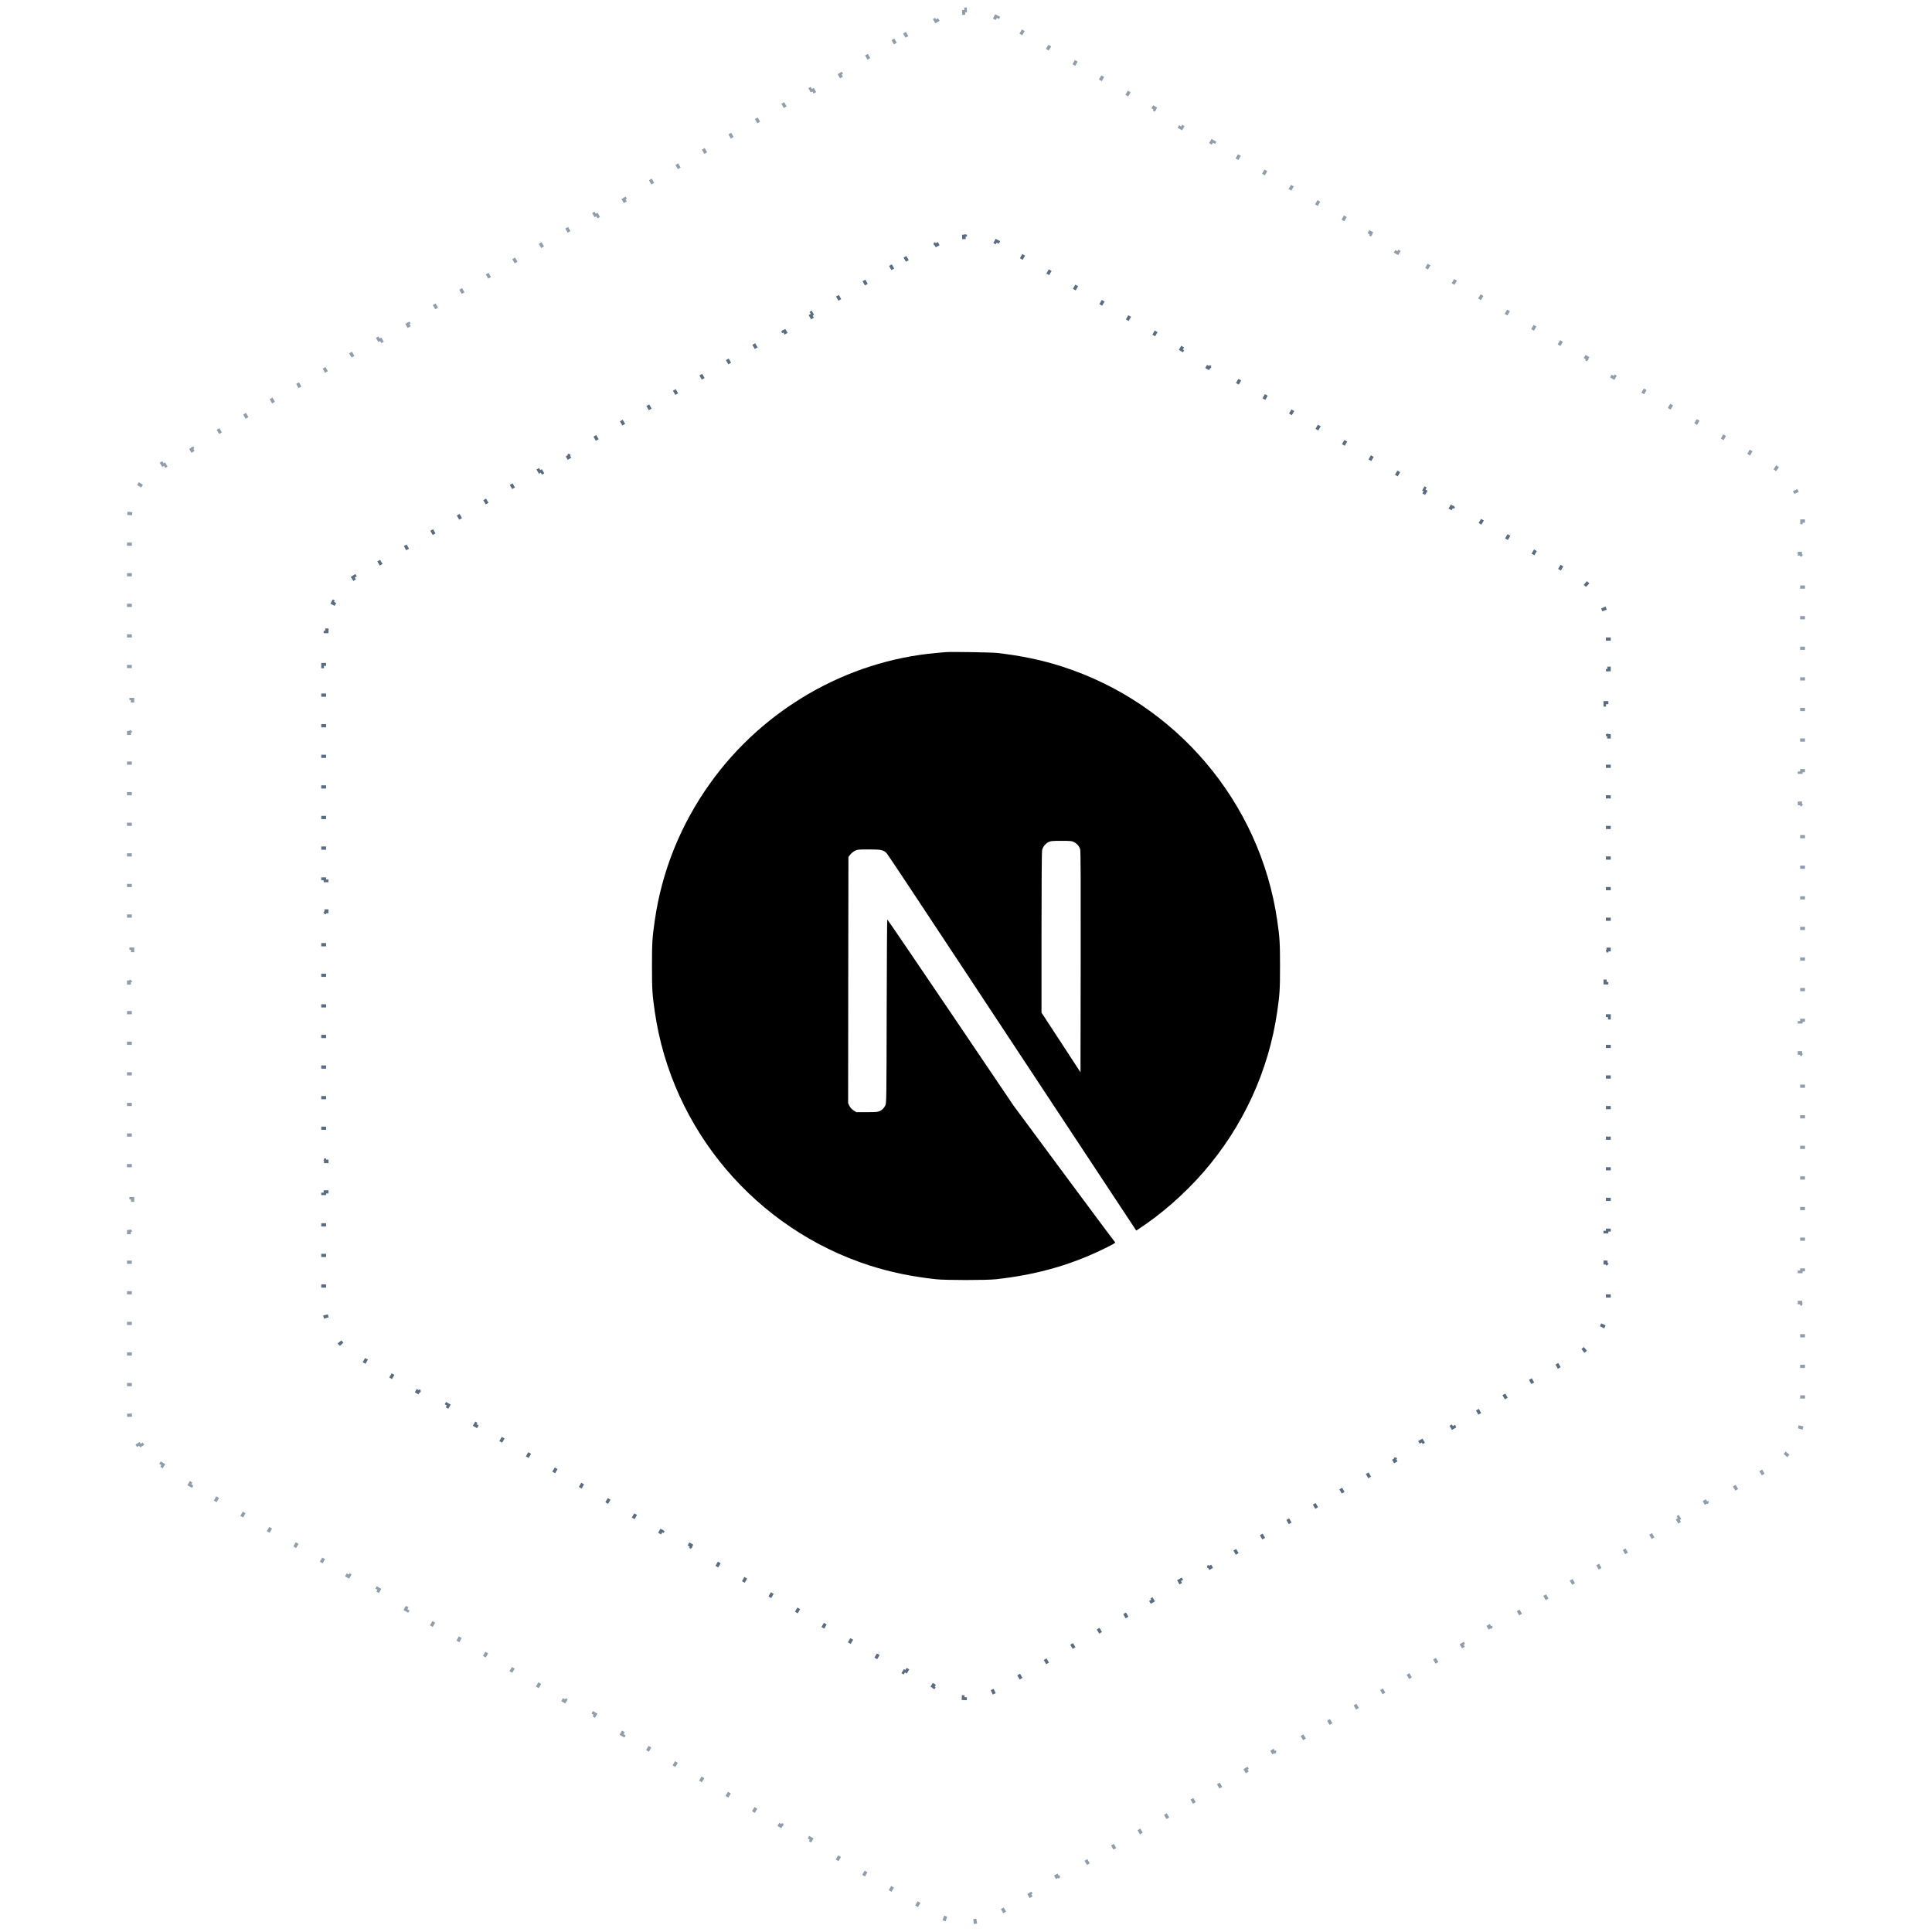 <svg width="600" height="600" viewBox="0 0 600 600" fill="none" xmlns="http://www.w3.org/2000/svg">
<path opacity="0.6" d="M280.844 11.06L289.564 6.025L289.939 6.675L290.375 6.423C290.508 6.346 290.641 6.272 290.775 6.198L290.415 5.54C293.258 3.988 296.384 3.174 299.524 3.1L299.542 3.849C299.847 3.842 300.153 3.842 300.458 3.849L300.476 3.1C303.616 3.174 306.742 3.988 309.585 5.54L309.225 6.198C309.359 6.272 309.492 6.346 309.625 6.423L310.061 6.675L310.436 6.025L319.156 11.06L318.781 11.71L319.653 12.213L320.028 11.563L328.749 16.598L328.374 17.248L329.246 17.751L329.621 17.102L338.341 22.136L337.966 22.786L338.838 23.289L339.213 22.64L347.933 27.674L347.558 28.324L348.43 28.827L348.805 28.178L357.526 33.212L357.151 33.862L358.023 34.365L358.398 33.716L367.118 38.751L366.743 39.4L367.615 39.904L367.99 39.254L376.71 44.289L376.335 44.938L377.207 45.442L377.582 44.792L386.302 49.827L385.927 50.476L386.799 50.98L387.174 50.33L395.895 55.365L395.52 56.014L396.392 56.518L396.767 55.868L405.487 60.903L405.112 61.553L405.984 62.056L406.359 61.407L415.079 66.441L414.704 67.091L415.576 67.594L415.951 66.945L424.672 71.979L424.297 72.629L425.169 73.132L425.544 72.483L434.264 77.517L433.889 78.167L434.761 78.67L435.136 78.021L443.856 83.055L443.481 83.705L444.353 84.208L444.728 83.559L453.449 88.594L453.074 89.243L453.946 89.747L454.321 89.097L463.041 94.132L462.666 94.781L463.538 95.285L463.913 94.635L472.633 99.67L472.258 100.319L473.13 100.823L473.505 100.173L482.225 105.208L481.85 105.857L482.723 106.361L483.098 105.711L491.818 110.746L491.443 111.396L492.315 111.899L492.69 111.25L501.41 116.284L501.035 116.934L501.907 117.437L502.282 116.788L511.002 121.822L510.627 122.472L511.499 122.975L511.874 122.326L520.595 127.36L520.22 128.01L521.092 128.513L521.467 127.864L530.187 132.899L529.812 133.548L530.684 134.052L531.059 133.402L539.779 138.437L539.404 139.086L540.276 139.59L540.651 138.94L549.372 143.975L548.997 144.624L549.433 144.876C549.565 144.953 549.697 145.031 549.827 145.11L550.217 144.47C552.983 146.155 555.251 148.456 556.885 151.138L556.245 151.528C556.404 151.789 556.557 152.053 556.703 152.321L557.361 151.962C558.867 154.719 559.725 157.833 559.802 161.071L559.052 161.089C559.054 161.15 559.055 161.211 559.056 161.273C559.057 161.364 559.058 161.456 559.058 161.547V162.051H559.808V172.12H559.058V173.127H559.808V183.196H559.058V184.203H559.808V194.272H559.058V195.279H559.808V205.349H559.058V206.356H559.808V216.425H559.058V217.432H559.808V227.501H559.058V228.508H559.808V238.577H559.058V239.584H559.808V249.654H559.058V250.66H559.808V260.73H559.058V261.737H559.808V271.806H559.058V272.813H559.808V282.882H559.058V283.889H559.808V293.958H559.058V294.965H559.808V305.035H559.058V306.042H559.808V316.111H559.058V317.118H559.808V327.187H559.058V328.194H559.808V338.263H559.058V339.27H559.808V349.34H559.058V350.347H559.808V360.416H559.058V361.423H559.808V371.492H559.058V372.499H559.808V382.568H559.058V383.575H559.808V393.645H559.058V394.652H559.808V404.721H559.058V405.728H559.808V415.797H559.058V416.804H559.808V426.873H559.058V427.88H559.808V437.95H559.058V438.453C559.058 438.606 559.056 438.759 559.052 438.911L559.802 438.929C559.725 442.167 558.867 445.281 557.361 448.038L556.703 447.679C556.643 447.789 556.581 447.898 556.519 448.007C556.43 448.164 556.338 448.318 556.245 448.472L556.885 448.862C555.251 451.544 552.983 453.845 550.217 455.53L549.827 454.89C549.697 454.969 549.565 455.047 549.433 455.124L548.997 455.376L549.372 456.025L540.651 461.06L540.276 460.41L539.404 460.914L539.779 461.563L531.059 466.598L530.684 465.949L529.812 466.452L530.187 467.102L521.467 472.136L521.092 471.487L520.22 471.99L520.595 472.64L511.874 477.674L511.499 477.025L510.627 477.528L511.002 478.178L502.282 483.212L501.907 482.563L501.035 483.066L501.41 483.716L492.69 488.751L492.315 488.101L491.443 488.604L491.818 489.254L483.097 494.289L482.722 493.639L481.85 494.143L482.225 494.792L473.505 499.827L473.13 499.177L472.258 499.681L472.633 500.33L463.913 505.365L463.538 504.715L462.666 505.219L463.041 505.868L454.321 510.903L453.946 510.253L453.074 510.757L453.449 511.406L444.728 516.441L444.353 515.792L443.481 516.295L443.856 516.945L435.136 521.979L434.761 521.33L433.889 521.833L434.264 522.483L425.544 527.517L425.169 526.868L424.297 527.371L424.672 528.021L415.951 533.055L415.576 532.406L414.704 532.909L415.079 533.559L406.359 538.594L405.984 537.944L405.112 538.448L405.487 539.097L396.767 544.132L396.392 543.482L395.52 543.986L395.895 544.635L387.174 549.67L386.799 549.02L385.927 549.524L386.302 550.173L377.582 555.208L377.207 554.558L376.335 555.062L376.71 555.711L367.99 560.746L367.615 560.097L366.743 560.6L367.118 561.25L358.398 566.284L358.023 565.635L357.151 566.138L357.526 566.788L348.805 571.822L348.43 571.173L347.558 571.676L347.933 572.326L339.213 577.36L338.838 576.711L337.966 577.214L338.341 577.864L329.621 582.898L329.246 582.249L328.374 582.753L328.749 583.402L320.028 588.437L319.653 587.787L318.781 588.291L319.156 588.94L310.436 593.975L310.061 593.325L309.625 593.577C309.492 593.654 309.359 593.728 309.225 593.802L309.585 594.46C306.742 596.012 303.616 596.826 300.476 596.9L300.458 596.151C300.153 596.158 299.847 596.158 299.542 596.151L299.524 596.9C296.384 596.826 293.258 596.012 290.415 594.46L290.775 593.802C290.726 593.775 290.678 593.748 290.629 593.721C290.544 593.674 290.46 593.626 290.375 593.577L289.939 593.325L289.564 593.975L280.844 588.94L281.219 588.291L280.347 587.787L279.972 588.437L271.251 583.402L271.626 582.752L270.754 582.249L270.379 582.898L261.659 577.864L262.034 577.214L261.162 576.711L260.787 577.36L252.067 572.326L252.442 571.676L251.57 571.173L251.195 571.822L242.474 566.788L242.849 566.138L241.977 565.635L241.602 566.284L232.882 561.249L233.257 560.6L232.385 560.096L232.01 560.746L223.29 555.711L223.665 555.062L222.793 554.558L222.418 555.208L213.698 550.173L214.073 549.524L213.2 549.02L212.825 549.67L204.105 544.635L204.48 543.986L203.608 543.482L203.233 544.132L194.513 539.097L194.888 538.448L194.016 537.944L193.641 538.594L184.921 533.559L185.296 532.909L184.424 532.406L184.049 533.055L175.328 528.021L175.703 527.371L174.831 526.868L174.456 527.517L165.736 522.483L166.111 521.833L165.239 521.33L164.864 521.979L156.144 516.945L156.519 516.295L155.647 515.792L155.272 516.441L146.551 511.406L146.926 510.757L146.054 510.253L145.679 510.903L136.959 505.868L137.334 505.219L136.462 504.715L136.087 505.365L127.367 500.33L127.742 499.681L126.87 499.177L126.495 499.827L117.775 494.792L118.15 494.143L117.277 493.639L116.902 494.289L108.182 489.254L108.557 488.604L107.685 488.101L107.31 488.75L98.59 483.716L98.965 483.066L98.093 482.563L97.718 483.212L88.998 478.178L89.373 477.528L88.501 477.025L88.126 477.674L79.405 472.64L79.78 471.99L78.908 471.487L78.533 472.136L69.813 467.101L70.188 466.452L69.316 465.948L68.941 466.598L60.221 461.563L60.596 460.914L59.724 460.41L59.349 461.06L50.628 456.025L51.003 455.376L50.567 455.124C50.5 455.085 50.434 455.046 50.367 455.007C50.302 454.968 50.237 454.929 50.173 454.89L49.783 455.53C47.017 453.845 44.749 451.544 43.115 448.862L43.755 448.472C43.596 448.211 43.443 447.947 43.297 447.679L42.639 448.038C41.133 445.281 40.275 442.167 40.198 438.929L40.948 438.911C40.947 438.856 40.945 438.801 40.945 438.745C40.943 438.648 40.942 438.55 40.942 438.453V437.949H40.192V427.88H40.942V426.873H40.192V416.804H40.942V415.797H40.192V405.728H40.942V404.721H40.192V394.651H40.942V393.644H40.192V383.575H40.942V382.568H40.192V372.499H40.942V371.492H40.192V361.423H40.942V360.416H40.192V350.346H40.942V349.34H40.192V339.27H40.942V338.263H40.192V328.194H40.942V327.187H40.192V317.118H40.942V316.111H40.192V306.042H40.942V305.035H40.192V294.965H40.942V293.958H40.192V283.889H40.942V282.882H40.192V272.813H40.942V271.806H40.192V261.737H40.942V260.73H40.192V250.66H40.942V249.653H40.192V239.584H40.942V238.577H40.192V228.508H40.942V227.501H40.192V217.432H40.942V216.425H40.192V206.355H40.942V205.348H40.192V195.279H40.942V194.272H40.192V184.203H40.942V183.196H40.192V173.127H40.942V172.12H40.192V162.05H40.942V161.547C40.942 161.394 40.944 161.241 40.948 161.089L40.198 161.071C40.275 157.833 41.133 154.719 42.639 151.962L43.297 152.321C43.443 152.053 43.596 151.789 43.755 151.528L43.115 151.138C44.749 148.456 47.017 146.155 49.783 144.47L50.173 145.11C50.303 145.031 50.435 144.953 50.567 144.876L51.004 144.624L50.629 143.975L59.349 138.94L59.724 139.59L60.596 139.086L60.221 138.437L68.941 133.402L69.316 134.051L70.188 133.548L69.813 132.898L78.533 127.864L78.908 128.513L79.78 128.01L79.405 127.36L88.126 122.326L88.501 122.975L89.373 122.472L88.998 121.822L97.718 116.788L98.093 117.437L98.965 116.934L98.59 116.284L107.31 111.249L107.685 111.899L108.557 111.396L108.182 110.746L116.903 105.711L117.278 106.361L118.15 105.857L117.775 105.208L126.495 100.173L126.87 100.823L127.742 100.319L127.367 99.67L136.087 94.635L136.462 95.285L137.334 94.781L136.959 94.132L145.679 89.097L146.054 89.746L146.926 89.243L146.551 88.594L155.272 83.559L155.647 84.208L156.519 83.705L156.144 83.055L164.864 78.021L165.239 78.67L166.111 78.167L165.736 77.517L174.456 72.483L174.831 73.132L175.703 72.629L175.328 71.979L184.049 66.945L184.424 67.594L185.296 67.091L184.921 66.441L193.641 61.406L194.016 62.056L194.888 61.553L194.513 60.903L203.233 55.868L203.608 56.518L204.48 56.014L204.105 55.365L212.826 50.33L213.201 50.98L214.073 50.476L213.698 49.827L222.418 44.792L222.793 45.442L223.665 44.938L223.29 44.289L232.01 39.254L232.385 39.904L233.257 39.4L232.882 38.751L241.602 33.716L241.977 34.365L242.849 33.862L242.474 33.212L251.195 28.178L251.57 28.827L252.442 28.324L252.067 27.674L260.787 22.64L261.162 23.289L262.034 22.786L261.659 22.136L270.379 17.102L270.754 17.751L271.626 17.247L271.251 16.598L279.972 11.563L280.347 12.213L281.219 11.709L280.844 11.06Z" stroke="#475C75" stroke-width="1.5" stroke-dasharray="1 10"/>
<path opacity="0.9" d="M280.983 80.639L289.571 75.681L289.946 76.331L290.375 76.083C290.508 76.006 290.641 75.931 290.775 75.858L290.415 75.2C293.258 73.647 296.384 72.834 299.524 72.759L299.542 73.509C299.847 73.502 300.153 73.502 300.458 73.509L300.476 72.759C303.616 72.834 306.742 73.647 309.585 75.2L309.225 75.858C309.359 75.931 309.492 76.006 309.625 76.083L310.054 76.331L310.429 75.681L319.017 80.639L318.642 81.289L319.501 81.784L319.876 81.135L328.463 86.093L328.088 86.743L328.947 87.238L329.322 86.589L337.91 91.547L337.535 92.196L338.393 92.692L338.768 92.043L347.356 97.001L346.981 97.65L347.84 98.146L348.215 97.496L356.802 102.455L356.427 103.104L357.286 103.6L357.661 102.95L366.249 107.908L365.874 108.558L366.733 109.054L367.108 108.404L375.695 113.362L375.32 114.012L376.179 114.508L376.554 113.858L385.141 118.816L384.766 119.466L385.625 119.961L386 119.312L394.588 124.27L394.213 124.92L395.072 125.415L395.447 124.766L404.034 129.724L403.659 130.373L404.518 130.869L404.893 130.22L413.481 135.178L413.106 135.827L413.964 136.323L414.339 135.673L422.927 140.632L422.552 141.281L423.411 141.777L423.786 141.127L432.373 146.085L431.998 146.735L432.857 147.231L433.232 146.581L441.82 151.539L441.445 152.189L442.303 152.685L442.678 152.035L451.266 156.993L450.891 157.643L451.75 158.138L452.125 157.489L460.712 162.447L460.337 163.096L461.196 163.592L461.571 162.943L470.159 167.901L469.784 168.55L470.642 169.046L471.017 168.397L479.605 173.355L479.23 174.004L480.089 174.5L480.464 173.85L489.051 178.809L488.676 179.458L489.106 179.706C489.238 179.783 489.37 179.86 489.5 179.94L489.89 179.299C492.656 180.985 494.924 183.286 496.558 185.968L495.918 186.358C496.077 186.619 496.23 186.883 496.376 187.151L497.034 186.792C498.54 189.549 499.398 192.663 499.475 195.901L498.725 195.918C498.729 196.071 498.731 196.224 498.731 196.377V196.873H499.481V206.789H498.731V207.78H499.481V217.697H498.731V218.688H499.481V228.604H498.731V229.596H499.481V239.512H498.731V240.504H499.481V250.42H498.731V251.411H499.481V261.327H498.731V262.319H499.481V272.235H498.731V273.227H499.481V283.143H498.731V284.134H499.481V294.051H498.731V295.042H499.481V304.958H498.731V305.95H499.481V315.866H498.731V316.858H499.481V326.774H498.731V327.765H499.481V337.681H498.731V338.673H499.481V348.589H498.731V349.581H499.481V359.497H498.731V360.488H499.481V370.405H498.731V371.396H499.481V381.312H498.731V382.304H499.481V392.22H498.731V393.212H499.481V403.128H498.731V403.624C498.731 403.777 498.729 403.929 498.725 404.082L499.475 404.1C499.398 407.338 498.54 410.452 497.034 413.208L496.376 412.849C496.23 413.117 496.077 413.382 495.918 413.643L496.558 414.033C494.924 416.715 492.656 419.015 489.89 420.701L489.5 420.061C489.436 420.099 489.372 420.138 489.308 420.176C489.241 420.216 489.174 420.255 489.106 420.294L488.676 420.542L489.051 421.192L480.464 426.15L480.089 425.5L479.23 425.996L479.605 426.646L471.017 431.604L470.642 430.954L469.784 431.45L470.159 432.1L461.571 437.058L461.196 436.408L460.337 436.904L460.712 437.553L452.125 442.512L451.75 441.862L450.891 442.358L451.266 443.007L442.678 447.965L442.303 447.316L441.445 447.812L441.82 448.461L433.232 453.419L432.857 452.77L431.998 453.266L432.373 453.915L423.786 458.873L423.411 458.224L422.552 458.719L422.927 459.369L414.339 464.327L413.964 463.677L413.106 464.173L413.481 464.823L404.893 469.781L404.518 469.131L403.659 469.627L404.034 470.277L395.447 475.235L395.072 474.585L394.213 475.081L394.588 475.73L386 480.689L385.625 480.039L384.766 480.535L385.141 481.184L376.554 486.142L376.179 485.493L375.32 485.989L375.695 486.638L367.108 491.596L366.733 490.947L365.874 491.443L366.249 492.092L357.661 497.05L357.286 496.401L356.427 496.896L356.802 497.546L348.215 502.504L347.84 501.854L346.981 502.35L347.356 503L338.768 507.958L338.393 507.308L337.535 507.804L337.91 508.454L329.322 513.412L328.947 512.762L328.088 513.258L328.463 513.907L319.876 518.866L319.501 518.216L318.642 518.712L319.017 519.361L310.429 524.319L310.054 523.67L309.625 523.918C309.492 523.994 309.359 524.069 309.225 524.142L309.585 524.801C306.742 526.353 303.616 527.166 300.476 527.241L300.458 526.491C300.153 526.499 299.847 526.499 299.542 526.491L299.524 527.241C296.384 527.166 293.258 526.353 290.415 524.801L290.775 524.142C290.711 524.107 290.647 524.072 290.583 524.036C290.514 523.997 290.444 523.958 290.375 523.918L289.946 523.67L289.571 524.319L280.983 519.361L281.358 518.712L280.499 518.216L280.124 518.866L271.537 513.908L271.912 513.258L271.053 512.762L270.678 513.412L262.09 508.454L262.465 507.804L261.607 507.308L261.232 507.958L252.644 503L253.019 502.35L252.16 501.854L251.785 502.504L243.198 497.546L243.573 496.896L242.714 496.401L242.339 497.05L233.751 492.092L234.126 491.443L233.267 490.947L232.892 491.596L224.305 486.638L224.68 485.989L223.821 485.493L223.446 486.142L214.859 481.184L215.234 480.535L214.375 480.039L214 480.689L205.412 475.73L205.787 475.081L204.928 474.585L204.553 475.235L195.966 470.277L196.341 469.627L195.482 469.131L195.107 469.781L186.519 464.823L186.894 464.173L186.036 463.677L185.661 464.327L177.073 459.369L177.448 458.719L176.589 458.224L176.214 458.873L167.627 453.915L168.002 453.266L167.143 452.77L166.768 453.419L158.18 448.461L158.555 447.812L157.697 447.316L157.322 447.965L148.734 443.007L149.109 442.358L148.25 441.862L147.875 442.512L139.288 437.553L139.663 436.904L138.804 436.408L138.429 437.058L129.841 432.1L130.216 431.45L129.358 430.954L128.983 431.604L120.395 426.646L120.77 425.996L119.911 425.5L119.536 426.15L110.949 421.192L111.324 420.542L110.894 420.294C110.762 420.218 110.63 420.14 110.5 420.061L110.11 420.701C107.344 419.015 105.076 416.715 103.442 414.033L104.082 413.643C103.923 413.382 103.77 413.117 103.624 412.849L102.966 413.208C101.46 410.452 100.602 407.338 100.525 404.1L101.275 404.082C101.271 403.929 101.269 403.777 101.269 403.624V403.128H100.519V393.212H101.269V392.22H100.519V382.304H101.269V381.312H100.519V371.396H101.269V370.405H100.519V360.488H101.269V359.497H100.519V349.581H101.269V348.589H100.519V338.673H101.269V337.681H100.519V327.765H101.269V326.774H100.519V316.858H101.269V315.866H100.519V305.95H101.269V304.958H100.519V295.042H101.269V294.051H100.519V284.134H101.269V283.143H100.519V273.227H101.269V272.235H100.519V262.319H101.269V261.327H100.519V251.411H101.269V250.42H100.519V240.504H101.269V239.512H100.519V229.596H101.269V228.604H100.519V218.688H101.269V217.697H100.519V207.78H101.269V206.789H100.519V196.873H101.269V196.377C101.269 196.224 101.271 196.071 101.275 195.918L100.525 195.901C100.602 192.663 101.46 189.549 102.966 186.792L103.624 187.151C103.77 186.883 103.923 186.619 104.082 186.358L103.442 185.968C105.076 183.286 107.344 180.985 110.11 179.299L110.5 179.94C110.63 179.861 110.762 179.783 110.894 179.706L111.324 179.458L110.949 178.809L119.536 173.851L119.911 174.5L120.77 174.004L120.395 173.355L128.983 168.397L129.358 169.046L130.216 168.55L129.841 167.901L138.429 162.943L138.804 163.592L139.663 163.097L139.288 162.447L147.875 157.489L148.25 158.138L149.109 157.643L148.734 156.993L157.322 152.035L157.697 152.685L158.555 152.189L158.18 151.539L166.768 146.581L167.143 147.231L168.002 146.735L167.627 146.085L176.214 141.127L176.589 141.777L177.448 141.281L177.073 140.632L185.661 135.674L186.036 136.323L186.894 135.827L186.519 135.178L195.107 130.22L195.482 130.869L196.341 130.373L195.966 129.724L204.553 124.766L204.928 125.415L205.787 124.919L205.412 124.27L214 119.312L214.375 119.961L215.234 119.466L214.859 118.816L223.446 113.858L223.821 114.508L224.68 114.012L224.305 113.362L232.892 108.404L233.267 109.054L234.126 108.558L233.751 107.908L242.339 102.95L242.714 103.6L243.573 103.104L243.198 102.455L251.785 97.496L252.16 98.146L253.019 97.65L252.644 97.001L261.232 92.043L261.607 92.692L262.465 92.196L262.09 91.547L270.678 86.589L271.053 87.238L271.912 86.743L271.537 86.093L280.124 81.135L280.499 81.784L281.358 81.289L280.983 80.639Z" stroke="#475C75" stroke-width="1.5" stroke-dasharray="1 10"/>
<g filter="url(#filter0_d_52_26)">
<path d="M290 138.591C296.188 135.018 303.812 135.018 310 138.591L434.784 210.635C440.972 214.208 444.784 220.81 444.784 227.956V372.044C444.784 379.19 440.972 385.792 434.784 389.365L310 461.409C303.812 464.982 296.188 464.982 290 461.409L165.216 389.365C159.028 385.792 155.216 379.19 155.216 372.044V227.956C155.216 220.81 159.028 214.208 165.216 210.635L290 138.591Z" fill="white"/>
</g>
<g clip-path="url(#clip0_52_26)">
<path d="M293.613 202.529C293.193 202.567 291.859 202.701 290.658 202.796C262.955 205.293 237.006 220.239 220.571 243.21C211.419 255.983 205.565 270.471 203.354 285.817C202.572 291.173 202.477 292.756 202.477 300.019C202.477 307.282 202.572 308.864 203.354 314.221C208.654 350.842 234.718 381.61 270.066 393.01C276.396 395.05 283.069 396.441 290.658 397.28C293.613 397.604 306.387 397.604 309.342 397.28C322.441 395.831 333.537 392.59 344.481 387.005C346.159 386.147 346.483 385.918 346.254 385.728C346.102 385.613 338.952 376.024 330.372 364.434L314.776 343.369L295.233 314.45C284.48 298.551 275.633 285.55 275.557 285.55C275.481 285.531 275.405 298.379 275.367 314.069C275.309 341.539 275.29 342.644 274.947 343.293C274.451 344.227 274.07 344.608 273.269 345.027C272.659 345.332 272.125 345.39 269.246 345.39H265.948L265.071 344.837C264.499 344.475 264.079 343.998 263.793 343.445L263.393 342.587L263.431 304.365L263.488 266.124L264.079 265.381C264.384 264.98 265.033 264.466 265.49 264.218C266.272 263.837 266.577 263.799 269.876 263.799C273.765 263.799 274.413 263.951 275.424 265.057C275.71 265.362 286.291 281.299 298.951 300.495C311.611 319.692 328.923 345.904 337.427 358.772L352.87 382.163L353.652 381.648C360.573 377.149 367.894 370.744 373.691 364.072C386.026 349.908 393.977 332.636 396.646 314.221C397.428 308.864 397.523 307.282 397.523 300.019C397.523 292.756 397.428 291.173 396.646 285.817C391.346 249.196 365.282 218.428 329.934 207.028C323.699 205.007 317.064 203.616 309.628 202.777C307.798 202.586 295.195 202.377 293.613 202.529ZM333.537 261.511C334.452 261.968 335.196 262.845 335.463 263.76C335.616 264.256 335.654 274.855 335.616 298.742L335.558 333.017L329.514 323.753L323.451 314.488V289.572C323.451 273.464 323.528 264.409 323.642 263.97C323.947 262.903 324.614 262.064 325.53 261.568C326.311 261.168 326.597 261.13 329.591 261.13C332.412 261.13 332.908 261.168 333.537 261.511Z" fill="black"/>
</g>
<defs>
<filter id="filter0_d_52_26" x="145.216" y="125.912" width="309.569" height="348.177" filterUnits="userSpaceOnUse" color-interpolation-filters="sRGB">
<feFlood flood-opacity="0" result="BackgroundImageFix"/>
<feColorMatrix in="SourceAlpha" type="matrix" values="0 0 0 0 0 0 0 0 0 0 0 0 0 0 0 0 0 0 127 0" result="hardAlpha"/>
<feOffset/>
<feGaussianBlur stdDeviation="5"/>
<feComposite in2="hardAlpha" operator="out"/>
<feColorMatrix type="matrix" values="0 0 0 0 0.349 0 0 0 0 0.459 0 0 0 0 0.518 0 0 0 0.15 0"/>
<feBlend mode="normal" in2="BackgroundImageFix" result="effect1_dropShadow_52_26"/>
<feBlend mode="normal" in="SourceGraphic" in2="effect1_dropShadow_52_26" result="shape"/>
</filter>
<clipPath id="clip0_52_26">
<rect width="195.046" height="195.046" fill="white" transform="translate(202.477 202.477)"/>
</clipPath>
</defs>
</svg>
